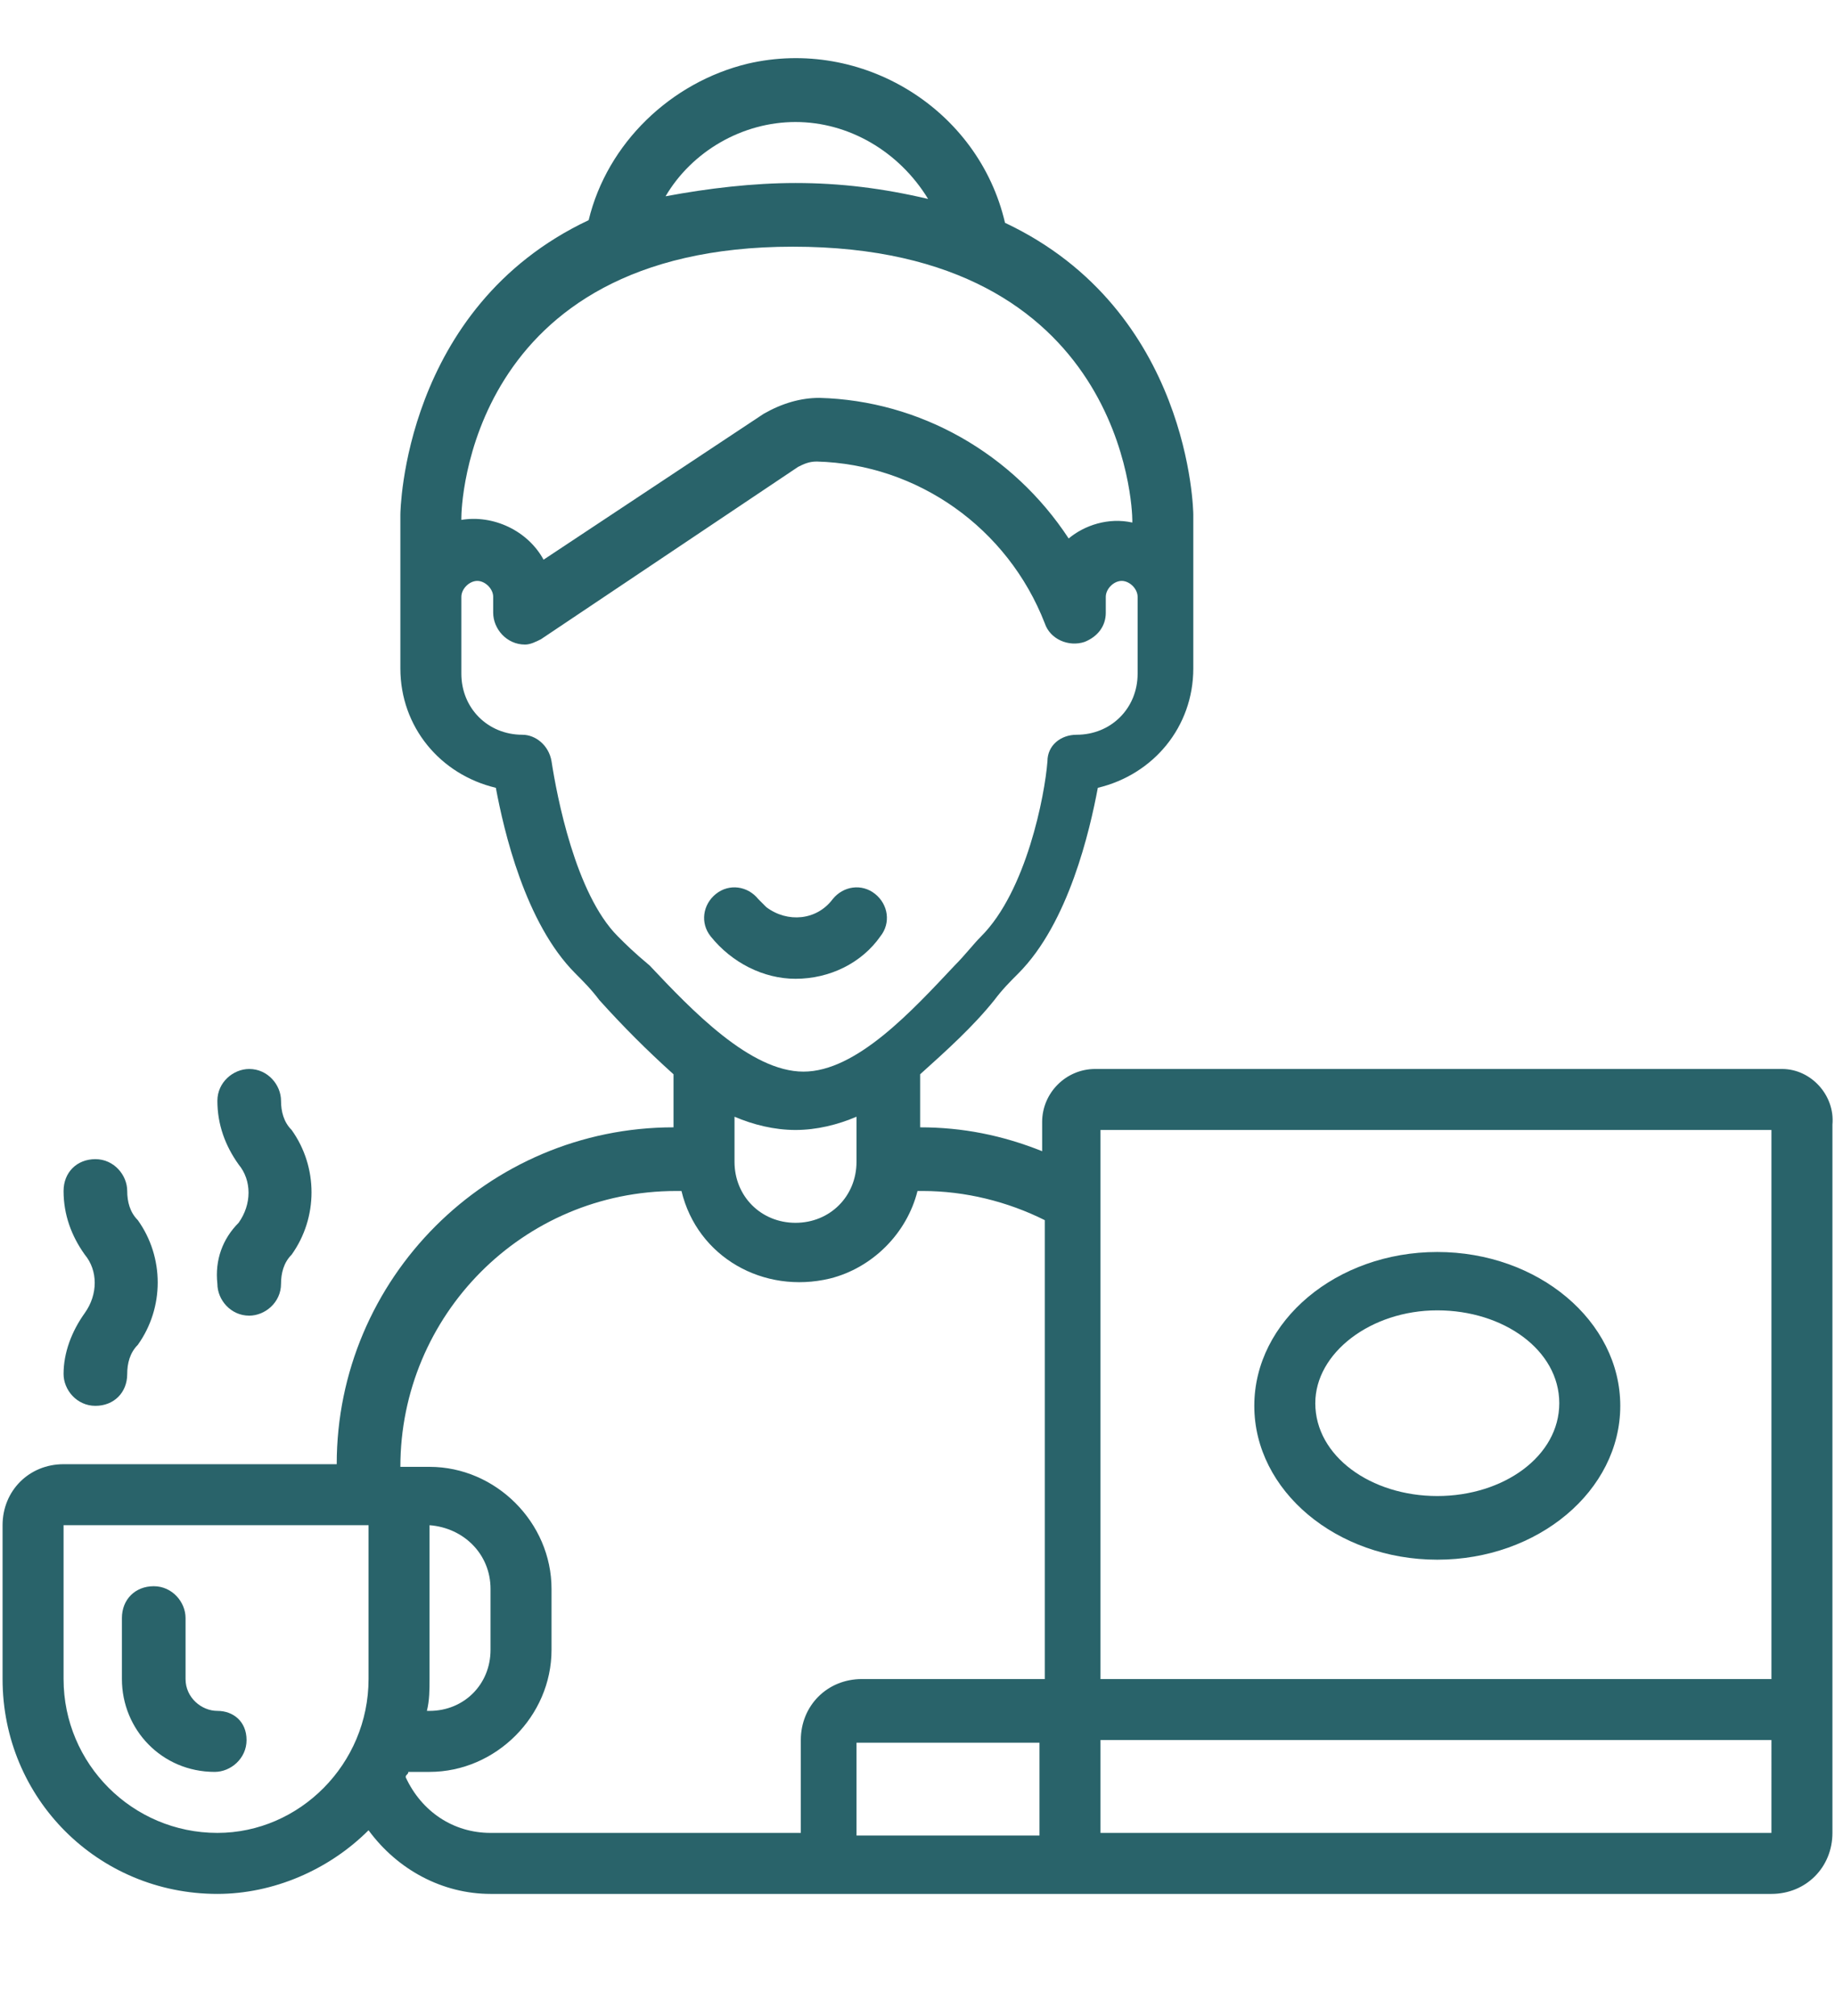 <?xml version="1.0" encoding="utf-8"?>
<svg xmlns="http://www.w3.org/2000/svg" xmlns:xlink="http://www.w3.org/1999/xlink" version="1.1" id="Ebene_1" x="0px" y="0px" viewBox="0 0 69 76" style="enable-background:new 0 0 69 76;" xml:space="preserve" width="61" height="67">
<style type="text/css">
	.st0{fill:#29636A;}
</style>
<path class="st0" d="M67.1,40.3H41.2c-1.1,0-2,0.9-2,2v1.1c-1.5-0.6-3-0.9-4.6-0.9v-2c1-0.9,2-1.8,2.8-2.8c0.3-0.4,0.6-0.7,0.9-1  c1.9-1.9,2.7-5.4,3-7c2.1-0.5,3.6-2.3,3.6-4.5v-5.8c0-0.1-0.1-7.7-7.1-11c-1-4.3-5.4-7-9.7-6c-2.9,0.7-5.3,3-6,5.9  c-7,3.3-7.1,11-7.1,11.1v5.8c0,2.2,1.5,4,3.6,4.5c0.3,1.6,1.1,5.1,3,7c0.3,0.3,0.6,0.6,0.9,1c0.9,1,1.8,1.9,2.8,2.8v2  c-7,0-12.7,5.7-12.7,12.7H2.3c-1.3,0-2.3,1-2.3,2.3v5.8c0,4.5,3.6,8.1,8.1,8.1c2.1,0,4.2-0.9,5.7-2.4c1.1,1.5,2.8,2.4,4.6,2.4h48.3  c1.3,0,2.3-1,2.3-2.3V42.4C69.1,41.3,68.2,40.3,67.1,40.3z M41.4,42.6h25.3v20.7H41.4V42.6z M29.9,4.6c2,0,3.9,1.1,5,2.9  c-1.7-0.4-3.3-0.6-5-0.6h0c-1.6,0-3.3,0.2-4.9,0.5C26,5.7,27.9,4.6,29.9,4.6z M29.8,9.3c12.5,0,12.8,9.9,12.8,10.3v0.1  c-0.9-0.2-1.8,0.1-2.4,0.6c-2.1-3.2-5.6-5.2-9.4-5.3c-0.7,0-1.4,0.2-2.1,0.6l-8.3,5.5c-0.6-1.1-1.9-1.7-3.1-1.5v-0.1  C17.3,19.2,17.5,9.3,29.8,9.3z M23.2,35.3c-1.6-1.6-2.3-5.3-2.5-6.6c-0.1-0.6-0.6-1-1.1-1c-1.3,0-2.3-1-2.3-2.3v-2.9  c0-0.3,0.3-0.6,0.6-0.6c0.3,0,0.6,0.3,0.6,0.6v0.6c0,0.6,0.5,1.2,1.2,1.2c0.2,0,0.4-0.1,0.6-0.2l9.7-6.5c0.2-0.1,0.4-0.2,0.7-0.2  c3.8,0.1,7.2,2.5,8.6,6.1c0.2,0.6,0.9,0.9,1.5,0.7c0.5-0.2,0.8-0.6,0.8-1.1v-0.6c0-0.3,0.3-0.6,0.6-0.6s0.6,0.3,0.6,0.6v2.9  c0,1.3-1,2.3-2.3,2.3c-0.6,0-1.1,0.4-1.1,1c-0.1,1.3-0.8,4.9-2.5,6.6c-0.3,0.3-0.6,0.7-1,1.1c-1.6,1.7-3.7,4-5.7,4s-4.2-2.3-5.8-4  C23.8,35.9,23.5,35.6,23.2,35.3z M29.9,42.6c0.8,0,1.6-0.2,2.3-0.5v1.7c0,1.3-1,2.3-2.3,2.3c-1.3,0-2.3-1-2.3-2.3v-1.7  C28.3,42.4,29.1,42.6,29.9,42.6z M18.4,59.9v2.3c0,1.3-1,2.3-2.3,2.3H16c0.1-0.4,0.1-0.8,0.1-1.2v-5.8  C17.4,57.6,18.4,58.6,18.4,59.9z M8.1,69.1c-3.2,0-5.8-2.6-5.8-5.8v-5.8h11.5v5.8C13.8,66.5,11.2,69.1,8.1,69.1z M18.4,69.1  c-1.4,0-2.6-0.8-3.2-2.1c0-0.1,0.1-0.1,0.1-0.2h0.8c2.5,0,4.6-2.1,4.6-4.6v-2.3c0-2.5-2.1-4.6-4.6-4.6H15c0-5.7,4.6-10.4,10.4-10.4  h0.2c0.6,2.5,3.1,3.9,5.6,3.3c1.6-0.4,2.9-1.7,3.3-3.3h0.2c1.6,0,3.2,0.4,4.6,1.1v17.3h-6.9c-1.3,0-2.3,1-2.3,2.3v3.5H18.4z   M32.2,65.7h6.9v3.5h-6.9V65.7z M66.8,69.1H41.4v-3.5h25.3V69.1z"/>
<path class="st0" d="M54.1,47.2c-3.8,0-6.9,2.6-6.9,5.8c0,3.2,3.1,5.8,6.9,5.8S61,56.2,61,53C61,49.8,57.9,47.2,54.1,47.2z   M54.1,56.4c-2.5,0-4.6-1.5-4.6-3.5c0-1.9,2.1-3.5,4.6-3.5s4.6,1.5,4.6,3.5C58.7,54.9,56.6,56.4,54.1,56.4z"/>
<path class="st0" d="M8.1,64.5c-0.6,0-1.2-0.5-1.2-1.2v-2.3c0-0.6-0.5-1.2-1.2-1.2s-1.2,0.5-1.2,1.2v2.3c0,1.9,1.5,3.5,3.5,3.5  c0.6,0,1.2-0.5,1.2-1.2S8.7,64.5,8.1,64.5z"/>
<path class="st0" d="M29.9,36.9c1.3,0,2.5-0.6,3.2-1.6c0.4-0.5,0.3-1.2-0.2-1.6c-0.5-0.4-1.2-0.3-1.6,0.2c-0.6,0.8-1.7,0.9-2.5,0.3  c-0.1-0.1-0.2-0.2-0.3-0.3c-0.4-0.5-1.1-0.6-1.6-0.2c-0.5,0.4-0.6,1.1-0.2,1.6C27.5,36.3,28.7,36.9,29.9,36.9z"/>
<path class="st0" d="M2.3,51.8c0,0.6,0.5,1.2,1.2,1.2s1.2-0.5,1.2-1.2c0-0.4,0.1-0.8,0.4-1.1c1-1.4,1-3.3,0-4.7  c-0.3-0.3-0.4-0.7-0.4-1.1c0-0.6-0.5-1.2-1.2-1.2s-1.2,0.5-1.2,1.2c0,0.9,0.3,1.7,0.8,2.4c0.5,0.6,0.5,1.5,0,2.2  C2.6,50.2,2.3,51,2.3,51.8z"/>
<path class="st0" d="M8.1,48.4c0,0.6,0.5,1.2,1.2,1.2c0.6,0,1.2-0.5,1.2-1.2c0-0.4,0.1-0.8,0.4-1.1c1-1.4,1-3.3,0-4.7  c-0.3-0.3-0.4-0.7-0.4-1.1c0-0.6-0.5-1.2-1.2-1.2c-0.6,0-1.2,0.5-1.2,1.2c0,0.9,0.3,1.7,0.8,2.4c0.5,0.6,0.5,1.5,0,2.2  C8.3,46.7,8,47.5,8.1,48.4z"/>
</svg>
